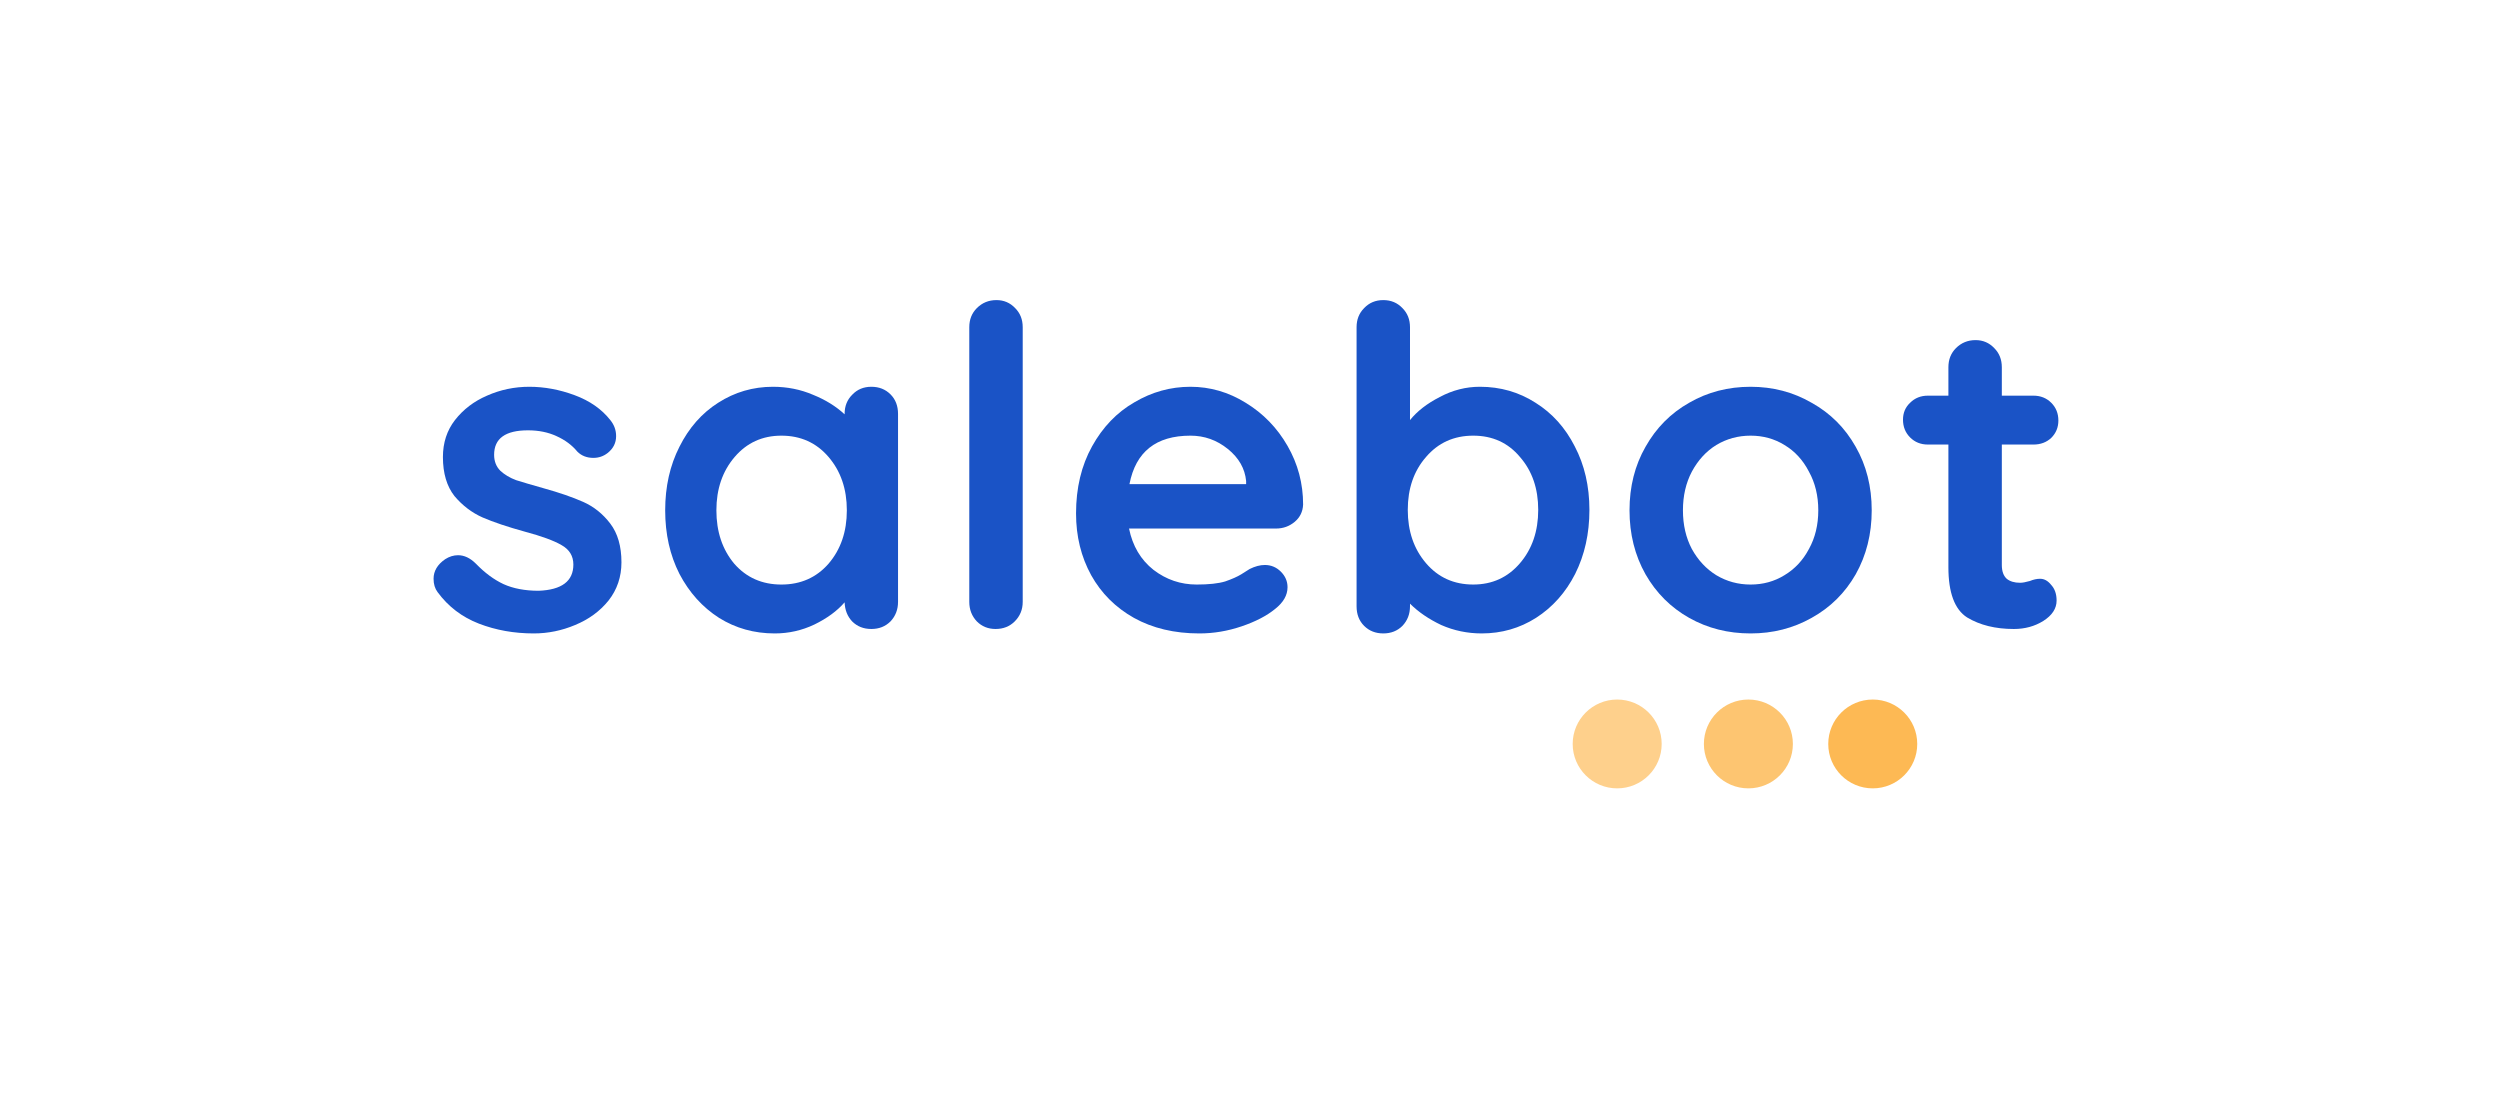<svg width="340" height="149" viewBox="0 0 340 149" fill="none" xmlns="http://www.w3.org/2000/svg">
<g clip-path="url(#clip0_938_1184)">
<path d="M59.51 80.526C59.147 80.042 58.965 79.438 58.965 78.712C58.965 77.665 59.49 76.778 60.54 76.053C61.105 75.69 61.69 75.509 62.296 75.509C63.143 75.509 63.951 75.892 64.718 76.657C65.929 77.906 67.18 78.833 68.472 79.438C69.804 80.042 71.398 80.344 73.255 80.344C76.404 80.223 77.978 79.035 77.978 76.778C77.978 75.61 77.433 74.723 76.343 74.119C75.294 73.514 73.639 72.91 71.378 72.305C69.037 71.66 67.119 71.016 65.626 70.371C64.173 69.726 62.901 68.759 61.811 67.47C60.762 66.14 60.237 64.367 60.237 62.151C60.237 60.216 60.782 58.544 61.872 57.134C63.002 55.683 64.455 54.575 66.231 53.809C68.048 53.004 69.965 52.601 71.984 52.601C74.042 52.601 76.101 52.983 78.16 53.749C80.218 54.515 81.833 55.643 83.004 57.134C83.528 57.779 83.791 58.504 83.791 59.31C83.791 60.237 83.407 61.002 82.64 61.607C82.075 62.05 81.43 62.272 80.703 62.272C79.815 62.272 79.088 61.989 78.523 61.425C77.796 60.539 76.848 59.834 75.677 59.31C74.547 58.786 73.255 58.524 71.802 58.524C68.734 58.524 67.2 59.632 67.2 61.849C67.2 62.735 67.483 63.46 68.048 64.024C68.613 64.548 69.319 64.971 70.167 65.294C71.055 65.576 72.286 65.939 73.861 66.382C76.04 66.986 77.857 67.611 79.31 68.256C80.763 68.9 81.995 69.888 83.004 71.217C84.013 72.547 84.517 74.3 84.517 76.476C84.517 78.45 83.932 80.183 82.761 81.674C81.591 83.125 80.077 84.233 78.22 84.999C76.404 85.764 74.527 86.147 72.589 86.147C69.925 86.147 67.442 85.704 65.141 84.817C62.841 83.93 60.964 82.5 59.51 80.526Z" fill="#1A53C6"/>
<path d="M118.5 52.601C119.55 52.601 120.417 52.943 121.104 53.628C121.79 54.313 122.133 55.2 122.133 56.288V81.855C122.133 82.903 121.79 83.79 121.104 84.515C120.417 85.2 119.55 85.542 118.5 85.542C117.45 85.542 116.583 85.2 115.896 84.515C115.25 83.83 114.907 82.964 114.867 81.916C113.858 83.084 112.485 84.092 110.749 84.938C109.054 85.744 107.258 86.147 105.361 86.147C102.575 86.147 100.052 85.442 97.792 84.031C95.531 82.581 93.735 80.586 92.403 78.047C91.111 75.509 90.465 72.627 90.465 69.404C90.465 66.18 91.111 63.299 92.403 60.761C93.694 58.181 95.451 56.187 97.671 54.776C99.931 53.326 102.414 52.601 105.118 52.601C107.056 52.601 108.872 52.963 110.568 53.689C112.263 54.374 113.696 55.26 114.867 56.348V56.288C114.867 55.24 115.21 54.374 115.896 53.689C116.583 52.963 117.45 52.601 118.5 52.601ZM106.269 79.498C108.893 79.498 111.032 78.551 112.687 76.657C114.342 74.723 115.17 72.305 115.17 69.404C115.17 66.502 114.342 64.085 112.687 62.151C111.032 60.216 108.893 59.249 106.269 59.249C103.685 59.249 101.566 60.216 99.911 62.151C98.256 64.085 97.429 66.502 97.429 69.404C97.429 72.305 98.236 74.723 99.851 76.657C101.506 78.551 103.645 79.498 106.269 79.498Z" fill="#1A53C6"/>
<path d="M139.089 81.855C139.089 82.902 138.726 83.789 138 84.514C137.313 85.2 136.445 85.542 135.396 85.542C134.387 85.542 133.539 85.2 132.853 84.514C132.166 83.789 131.823 82.902 131.823 81.855V44.501C131.823 43.453 132.166 42.587 132.853 41.901C133.579 41.176 134.467 40.813 135.517 40.813C136.526 40.813 137.374 41.176 138.06 41.901C138.746 42.587 139.089 43.453 139.089 44.501V81.855Z" fill="#1A53C6"/>
<path d="M177.223 68.618C177.182 69.585 176.799 70.371 176.073 70.975C175.346 71.58 174.498 71.882 173.529 71.882H153.548C154.032 74.259 155.142 76.133 156.878 77.503C158.614 78.833 160.572 79.498 162.751 79.498C164.407 79.498 165.698 79.357 166.627 79.075C167.555 78.753 168.282 78.43 168.806 78.108C169.372 77.745 169.755 77.503 169.957 77.382C170.684 77.02 171.37 76.838 172.016 76.838C172.863 76.838 173.59 77.141 174.195 77.745C174.801 78.35 175.104 79.055 175.104 79.861C175.104 80.949 174.538 81.936 173.408 82.823C172.278 83.749 170.764 84.535 168.867 85.18C166.97 85.825 165.052 86.147 163.115 86.147C159.724 86.147 156.757 85.442 154.214 84.031C151.711 82.621 149.774 80.687 148.401 78.229C147.028 75.731 146.342 72.93 146.342 69.827C146.342 66.362 147.069 63.319 148.522 60.7C149.975 58.081 151.893 56.086 154.274 54.716C156.656 53.306 159.199 52.601 161.904 52.601C164.568 52.601 167.071 53.326 169.412 54.776C171.794 56.227 173.691 58.181 175.104 60.64C176.516 63.098 177.223 65.757 177.223 68.618ZM161.904 59.249C157.221 59.249 154.456 61.446 153.608 65.838H169.473V65.415C169.311 63.722 168.484 62.272 166.99 61.063C165.496 59.854 163.801 59.249 161.904 59.249Z" fill="#1A53C6"/>
<path d="M201.266 52.6C204.051 52.6 206.574 53.325 208.835 54.776C211.095 56.186 212.871 58.161 214.163 60.7C215.495 63.238 216.161 66.119 216.161 69.343C216.161 72.567 215.515 75.468 214.224 78.047C212.932 80.585 211.156 82.58 208.895 84.031C206.675 85.441 204.213 86.146 201.508 86.146C199.571 86.146 197.734 85.763 195.998 84.998C194.303 84.192 192.89 83.225 191.76 82.096V82.459C191.76 83.507 191.417 84.394 190.73 85.119C190.044 85.804 189.176 86.146 188.127 86.146C187.077 86.146 186.21 85.804 185.523 85.119C184.837 84.434 184.494 83.547 184.494 82.459V44.501C184.494 43.453 184.837 42.587 185.523 41.901C186.21 41.176 187.077 40.813 188.127 40.813C189.176 40.813 190.044 41.176 190.73 41.901C191.417 42.587 191.76 43.453 191.76 44.501V57.133C192.729 55.924 194.081 54.877 195.816 53.99C197.552 53.063 199.369 52.6 201.266 52.6ZM200.358 79.497C202.941 79.497 205.061 78.53 206.716 76.596C208.371 74.662 209.198 72.244 209.198 69.343C209.198 66.442 208.371 64.044 206.716 62.15C205.101 60.216 202.982 59.249 200.358 59.249C197.734 59.249 195.594 60.216 193.94 62.15C192.284 64.044 191.457 66.442 191.457 69.343C191.457 72.244 192.284 74.662 193.94 76.596C195.594 78.53 197.734 79.497 200.358 79.497Z" fill="#1A53C6"/>
<path d="M254.553 69.404C254.553 72.627 253.826 75.529 252.374 78.108C250.92 80.647 248.922 82.621 246.379 84.031C243.875 85.442 241.111 86.147 238.082 86.147C235.015 86.147 232.23 85.442 229.727 84.031C227.225 82.621 225.247 80.647 223.793 78.108C222.34 75.529 221.614 72.627 221.614 69.404C221.614 66.18 222.34 63.299 223.793 60.761C225.247 58.181 227.225 56.187 229.727 54.776C232.23 53.326 235.015 52.601 238.082 52.601C241.111 52.601 243.875 53.326 246.379 54.776C248.922 56.187 250.92 58.181 252.374 60.761C253.826 63.299 254.553 66.18 254.553 69.404ZM247.287 69.404C247.287 67.429 246.864 65.677 246.016 64.145C245.208 62.574 244.098 61.365 242.685 60.519C241.313 59.672 239.779 59.249 238.082 59.249C236.388 59.249 234.834 59.672 233.421 60.519C232.048 61.365 230.938 62.574 230.091 64.145C229.283 65.677 228.88 67.429 228.88 69.404C228.88 71.379 229.283 73.131 230.091 74.662C230.938 76.194 232.048 77.382 233.421 78.229C234.834 79.075 236.388 79.498 238.082 79.498C239.779 79.498 241.313 79.075 242.685 78.229C244.098 77.382 245.208 76.194 246.016 74.662C246.864 73.131 247.287 71.379 247.287 69.404Z" fill="#1A53C6"/>
<path d="M277.456 78.713C278.022 78.713 278.525 78.995 278.97 79.559C279.454 80.083 279.697 80.788 279.697 81.675C279.697 82.763 279.091 83.689 277.879 84.455C276.71 85.181 275.377 85.543 273.883 85.543C271.381 85.543 269.261 85.019 267.526 83.972C265.83 82.884 264.982 80.607 264.982 77.142V60.459H262.197C261.228 60.459 260.42 60.137 259.776 59.492C259.13 58.847 258.807 58.041 258.807 57.074C258.807 56.148 259.13 55.382 259.776 54.777C260.42 54.133 261.228 53.81 262.197 53.81H264.982V49.942C264.982 48.894 265.326 48.028 266.011 47.343C266.738 46.618 267.627 46.255 268.677 46.255C269.684 46.255 270.533 46.618 271.219 47.343C271.906 48.028 272.248 48.894 272.248 49.942V53.81H276.548C277.516 53.81 278.324 54.133 278.97 54.777C279.616 55.422 279.939 56.228 279.939 57.195C279.939 58.122 279.616 58.908 278.97 59.553C278.324 60.157 277.516 60.459 276.548 60.459H272.248V76.839C272.248 77.686 272.471 78.31 272.915 78.713C273.358 79.076 273.964 79.257 274.731 79.257C275.054 79.257 275.498 79.177 276.064 79.015C276.548 78.814 277.012 78.713 277.456 78.713Z" fill="#1A53C6"/>
<path d="M254.694 95.137C258.036 95.137 260.745 97.841 260.745 101.178C260.745 104.514 258.036 107.218 254.694 107.218C251.351 107.218 248.642 104.514 248.642 101.178C248.642 97.841 251.351 95.137 254.694 95.137Z" fill="#FDB954"/>
<path d="M237.78 95.137C241.123 95.137 243.832 97.841 243.832 101.178C243.832 104.514 241.123 107.218 237.78 107.218C234.438 107.218 231.729 104.514 231.729 101.178C231.729 97.841 234.438 95.137 237.78 95.137Z" fill="#FDC571"/>
<path d="M219.937 95.137C223.279 95.137 225.988 97.841 225.988 101.178C225.988 104.514 223.279 107.218 219.937 107.218C216.595 107.218 213.885 104.514 213.885 101.178C213.885 97.841 216.595 95.137 219.937 95.137Z" fill="#FED08C"/>
</g>
<defs>
<clipPath id="clip0_938_1184">
<rect width="223" height="68.48" fill="white" transform="translate(58 40.26)"/>
</clipPath>
</defs>
</svg>
